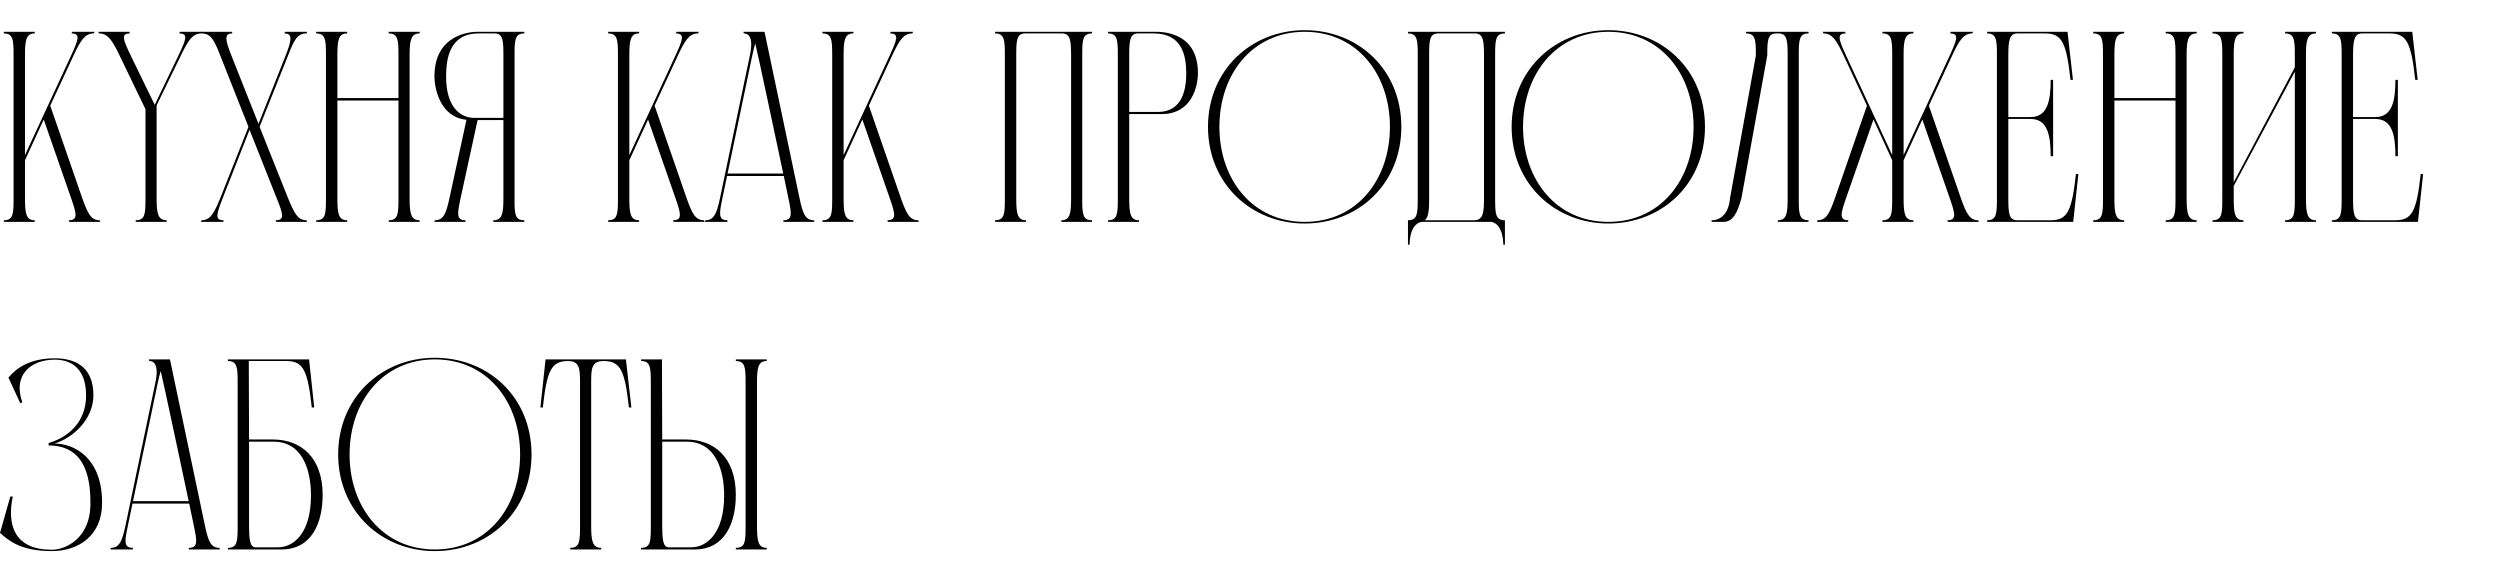 <?xml version="1.0" encoding="UTF-8"?> <svg xmlns="http://www.w3.org/2000/svg" width="290" height="66" viewBox="0 0 290 66" fill="none"><path d="M77.543 63.487H80.189C81.921 63.487 84 61.944 84 57.471C84 54.541 83.024 51.233 79.653 51.233H76.818V61.03C76.818 62.511 76.913 63.487 77.543 63.487ZM76.818 50.981H79.59C82.835 50.981 85.355 53.06 85.355 57.407C85.355 60.557 84.158 63.739 80.567 63.739H74.361V63.55C75.464 63.55 75.495 62.825 75.495 61.03V44.429C75.495 42.666 75.464 41.878 74.361 41.878V41.689H76.787L76.818 50.981ZM88.946 41.689V41.878C87.938 41.878 87.812 42.666 87.812 44.429V60.998C87.812 62.763 87.938 63.55 88.946 63.55V63.739H85.355V63.55C86.457 63.55 86.489 62.825 86.489 61.03V44.429C86.489 42.666 86.457 41.878 85.355 41.878V41.689H88.946Z" fill="black"></path><path d="M72.608 41.689L73.238 47.264H72.954C72.482 42.98 71.978 41.878 70.025 41.878C68.576 41.878 68.576 42.823 68.576 44.429V60.998C68.576 62.763 68.734 63.55 69.742 63.55V63.739H66.15V63.55C67.253 63.55 67.284 62.794 67.284 60.998V44.429C67.284 42.823 67.253 41.878 65.898 41.878C63.946 41.878 63.441 42.98 62.969 47.264H62.685L63.284 41.689H72.608Z" fill="black"></path><path d="M50.443 41.5C56.648 41.5 61.657 46.068 61.657 52.714C61.657 59.361 56.648 63.928 50.443 63.928C44.237 63.928 39.228 59.297 39.228 52.714C39.228 46.13 44.237 41.5 50.443 41.5ZM50.443 63.739C56.522 63.739 60.334 58.825 60.334 52.714C60.334 46.603 56.522 41.689 50.443 41.689C44.363 41.689 40.551 46.635 40.551 52.714C40.551 58.794 44.363 63.739 50.443 63.739Z" fill="black"></path><path d="M29.615 63.487H32.261C33.994 63.487 36.073 61.944 36.073 57.471C36.073 54.541 35.096 51.233 31.726 51.233H28.891V60.998C28.891 62.479 28.985 63.487 29.615 63.487ZM28.891 50.981H31.663C34.907 50.981 37.427 53.06 37.427 57.407C37.427 60.557 36.23 63.739 32.639 63.739H26.434V63.55C27.536 63.55 27.568 62.794 27.568 60.998V44.429C27.568 42.666 27.536 41.878 26.434 41.878V41.689H35.852L36.451 47.264H36.167C35.695 42.98 35.191 41.878 33.238 41.878H28.859L28.891 50.981Z" fill="black"></path><path d="M18.297 44.429L15.431 58.132H21.888C21.888 58.132 18.77 43.422 18.644 43.044C18.518 43.422 18.423 43.862 18.297 44.429ZM25.448 63.55L25.511 63.739H21.92L21.888 63.55C22.991 63.55 22.865 62.794 22.487 60.998L21.951 58.416H15.368L14.832 60.998C14.454 62.794 14.328 63.55 15.431 63.55L15.399 63.739H12.816L12.848 63.55C13.856 63.55 14.171 62.763 14.549 60.998L18.014 44.429C18.549 41.972 17.604 41.878 17.321 41.878L17.258 41.689H19.715L23.778 60.998C24.156 62.763 24.44 63.55 25.448 63.55Z" fill="black"></path><path d="M6.332 51.454C8.631 51.454 11.844 53.123 11.844 58.321C11.844 62.227 9.009 63.928 6.016 63.928C2.3 63.928 0.945 62.636 0 61.818L1.197 57.596H1.48C0.787 60.967 1.701 63.77 6.016 63.77C7.718 63.77 10.427 62.353 10.489 58.605C10.521 55.864 10.111 51.675 5.638 51.675V51.391C7.907 50.73 9.986 48.965 9.986 45.879C9.986 42.791 8.316 41.721 6.363 41.721C3.528 41.721 1.48 43.516 2.583 46.666L2.362 46.792L0.977 43.8C1.953 42.634 3.528 41.563 6.363 41.563C8.82 41.563 10.836 42.634 10.836 45.847C10.836 48.525 8.631 50.73 6.332 51.454Z" fill="black"></path><path d="M280.799 20.195H281.082L280.484 25.739H270.498V25.55C271.601 25.55 271.632 24.794 271.632 22.998V6.429C271.632 4.665 271.601 3.878 270.498 3.878V3.689H279.822L280.452 9.264H280.169C279.696 4.98 279.192 3.878 277.239 3.878H273.995C273.081 3.878 272.955 4.728 272.955 6.429V13.58H275.538C277.491 13.58 277.869 11.722 277.869 9.264H278.153V18.116H277.869C277.869 15.659 277.491 13.8 275.538 13.8H272.955V22.998C272.955 24.7 273.018 25.55 273.995 25.55H277.869C279.822 25.55 280.326 24.479 280.799 20.195Z" fill="black"></path><path d="M268.656 3.878C267.648 3.878 267.49 4.665 267.49 6.429V22.998C267.49 24.762 267.648 25.55 268.656 25.55V25.739H265.065V25.55C266.167 25.55 266.199 24.794 266.199 22.998V8.319L259.111 21.581V22.998C259.111 24.762 259.237 25.55 260.245 25.55V25.739H256.654V25.55C257.757 25.55 257.788 24.794 257.788 22.998V6.429C257.788 4.665 257.757 3.878 256.654 3.878V3.689H260.245V3.878C259.237 3.878 259.111 4.665 259.111 6.429V21.14L266.199 7.815V6.429C266.199 4.665 266.167 3.878 265.065 3.878V3.689H268.656V3.878Z" fill="black"></path><path d="M254.814 3.878C253.806 3.878 253.648 4.665 253.648 6.429V22.998C253.648 24.762 253.806 25.55 254.814 25.55V25.739H251.223V25.55C252.326 25.55 252.357 24.794 252.357 22.998V11.659H245.27V22.998C245.27 24.762 245.396 25.55 246.404 25.55V25.739H242.812V25.55C243.915 25.55 243.947 24.794 243.947 22.998V6.429C243.947 4.665 243.915 3.878 242.812 3.878V3.689H246.404V3.878C245.396 3.878 245.27 4.665 245.27 6.429V11.375H252.357V6.429C252.357 4.665 252.326 3.878 251.223 3.878V3.689H254.814V3.878Z" fill="black"></path><path d="M240.808 20.195H241.092L240.493 25.739H230.508V25.55C231.61 25.55 231.642 24.794 231.642 22.998V6.429C231.642 4.665 231.61 3.878 230.508 3.878V3.689H239.832L240.462 9.264H240.178C239.706 4.98 239.202 3.878 237.249 3.878H234.004C233.091 3.878 232.965 4.728 232.965 6.429V13.58H235.548C237.501 13.58 237.879 11.722 237.879 9.264H238.162V18.116H237.879C237.879 15.659 237.501 13.8 235.548 13.8H232.965V22.998C232.965 24.7 233.028 25.55 234.004 25.55H237.879C239.832 25.55 240.336 24.479 240.808 20.195Z" fill="black"></path><path d="M229.481 25.55L229.544 25.739H225.953L225.89 25.55C226.992 25.55 226.803 24.794 226.173 22.998L222.992 13.864L220.818 18.588V22.998C220.818 24.762 220.944 25.55 221.952 25.55V25.739H218.361V25.55C219.464 25.55 219.495 24.794 219.495 22.998V18.588L217.322 13.864L214.14 22.998C213.51 24.794 213.321 25.55 214.424 25.55L214.361 25.739H210.77L210.833 25.55C211.841 25.55 212.219 24.762 212.849 22.998L216.566 12.257L213.857 6.429C213.038 4.665 212.534 3.878 211.526 3.878L211.431 3.689H214.014L214.109 3.878C213.006 3.878 213.321 4.634 214.14 6.429L219.495 17.99V6.429C219.495 4.665 219.464 3.878 218.361 3.878V3.689H221.952V3.878C220.944 3.878 220.818 4.665 220.818 6.429V17.99L226.173 6.429C226.992 4.634 227.307 3.878 226.205 3.878L226.299 3.689H228.882L228.788 3.878C227.78 3.878 227.276 4.665 226.457 6.429L223.748 12.257L227.465 22.998C228.095 24.762 228.473 25.55 229.481 25.55Z" fill="black"></path><path d="M209.792 3.878C208.69 3.878 208.658 4.665 208.658 6.429V22.998C208.658 24.794 208.69 25.55 209.792 25.55V25.739H206.233V25.55C207.241 25.55 207.367 24.762 207.367 22.998V6.429C207.367 4.728 207.304 3.878 206.327 3.878H206.043C205.035 3.878 205.004 4.728 205.004 6.429L202.004 22.998C201.527 24.739 201.004 25.739 199.901 25.739H198.547V25.55C199.649 25.55 200.527 24.739 200.681 22.998L203.681 6.429C203.681 4.665 203.649 3.878 202.547 3.878V3.689H209.792V3.878Z" fill="black"></path><path d="M186.564 3.5C192.769 3.5 197.778 8.068 197.778 14.714C197.778 21.36 192.769 25.928 186.564 25.928C180.358 25.928 175.35 21.297 175.35 14.714C175.35 8.13 180.358 3.5 186.564 3.5ZM186.564 25.739C192.643 25.739 196.455 20.825 196.455 14.714C196.455 8.603 192.643 3.689 186.564 3.689C180.484 3.689 176.673 8.634 176.673 14.714C176.673 20.794 180.484 25.739 186.564 25.739Z" fill="black"></path><path d="M172.144 22.998V6.429C172.144 4.728 172.05 3.878 171.105 3.878H166.821C165.813 3.878 165.781 4.728 165.781 6.429V22.998C165.781 24.195 165.75 25.172 165.277 25.55H171.042C172.018 25.518 172.144 24.731 172.144 22.998ZM174.57 3.689V3.878C173.467 3.878 173.436 4.665 173.436 6.429V22.998C173.436 24.794 173.467 25.55 174.57 25.55V28.385H174.381C174.381 28.385 174.444 26.054 173.026 25.739H164.868C163.45 26.054 163.513 28.385 163.513 28.385H163.324V25.55C164.427 25.55 164.458 24.794 164.458 22.998V6.429C164.458 4.665 164.427 3.878 163.324 3.878V3.689H174.57Z" fill="black"></path><path d="M151.341 3.5C157.546 3.5 162.555 8.068 162.555 14.714C162.555 21.36 157.546 25.928 151.341 25.928C145.135 25.928 140.127 21.297 140.127 14.714C140.127 8.13 145.135 3.5 151.341 3.5ZM151.341 25.739C157.42 25.739 161.232 20.825 161.232 14.714C161.232 8.603 157.42 3.689 151.341 3.689C145.261 3.689 141.45 8.634 141.45 14.714C141.45 20.794 145.261 25.739 151.341 25.739Z" fill="black"></path><path d="M130.99 12.981H134.361C136.093 12.981 137.605 11.91 137.605 8.54C137.605 6.555 137.196 3.878 133.825 3.878H131.998C131.053 3.878 130.99 4.76 130.99 6.429V12.981ZM128.533 3.689H133.857C134.392 3.689 138.96 3.468 138.96 8.477C138.96 9.894 138.33 13.233 134.739 13.233H130.99V22.998C130.99 24.762 131.116 25.55 132.124 25.55V25.739H128.533V25.55C129.636 25.55 129.667 24.794 129.667 22.998V6.429C129.667 4.665 129.636 3.878 128.533 3.878V3.689Z" fill="black"></path><path d="M126.673 3.878C125.571 3.878 125.539 4.665 125.539 6.429V22.998C125.539 24.794 125.571 25.55 126.673 25.55V25.739H123.114V25.55C124.122 25.55 124.248 24.762 124.248 22.998V6.429C124.248 4.728 124.153 3.878 123.208 3.878H118.924C117.916 3.878 117.885 4.728 117.885 6.429V22.998C117.885 24.762 118.011 25.55 119.019 25.55V25.739H115.428V25.55C116.53 25.55 116.562 24.794 116.562 22.998V6.429C116.562 4.665 116.53 3.878 115.428 3.878V3.689H126.673V3.878Z" fill="black"></path><path d="M106.522 25.55L106.585 25.739H102.994L102.931 25.55C104.033 25.55 103.844 24.794 103.214 22.998L100.033 13.864L97.859 18.588V22.998C97.859 24.762 97.985 25.55 98.993 25.55V25.739H95.402V25.55C96.505 25.55 96.536 24.794 96.536 22.998V6.429C96.536 4.665 96.505 3.878 95.402 3.878V3.689H98.993V3.878C97.985 3.878 97.859 4.665 97.859 6.429V17.99L103.214 6.429C104.033 4.634 104.348 3.878 103.246 3.878L103.34 3.689H105.923L105.829 3.878C104.821 3.878 104.317 4.665 103.498 6.429L100.789 12.257L104.506 22.998C105.136 24.762 105.514 25.55 106.522 25.55Z" fill="black"></path><path d="M87.266 6.429L84.4 20.132H90.857C90.857 20.132 87.739 5.421 87.613 5.043C87.487 5.421 87.392 5.862 87.266 6.429ZM94.417 25.55L94.48 25.739H90.889L90.857 25.55C91.96 25.55 91.834 24.794 91.456 22.998L90.92 20.416H84.337L83.801 22.998C83.423 24.794 83.297 25.55 84.4 25.55L84.368 25.739H81.785L81.817 25.55C82.825 25.55 83.14 24.762 83.518 22.998L86.983 6.429C87.518 3.972 86.573 3.878 86.29 3.878L86.227 3.689H88.684L92.747 22.998C93.125 24.762 93.409 25.55 94.417 25.55Z" fill="black"></path><path d="M81.666 25.55L81.729 25.739H78.138L78.075 25.55C79.178 25.55 78.989 24.794 78.359 22.998L75.177 13.864L73.004 18.588V22.998C73.004 24.762 73.13 25.55 74.138 25.55V25.739H70.547V25.55C71.649 25.55 71.681 24.794 71.681 22.998V6.429C71.681 4.665 71.649 3.878 70.547 3.878V3.689H74.138V3.878C73.13 3.878 73.004 4.665 73.004 6.429V17.99L78.359 6.429C79.178 4.634 79.493 3.878 78.39 3.878L78.485 3.689H81.068L80.973 3.878C79.965 3.878 79.461 4.665 78.642 6.429L75.933 12.257L79.65 22.998C80.28 24.762 80.658 25.55 81.666 25.55Z" fill="black"></path><path d="M55.025 13.675H58.395V6.429C58.395 4.76 58.364 3.878 57.388 3.878H55.529C52.064 3.878 51.749 6.933 51.749 8.918C51.749 12.289 53.292 13.675 55.025 13.675ZM60.821 3.689V3.878C59.718 3.878 59.687 4.665 59.687 6.429V23.03C59.687 24.826 59.718 25.55 60.821 25.55V25.739H57.23V25.55C58.238 25.55 58.395 24.794 58.395 23.03V13.927H55.403L53.419 23.03C53.041 24.826 52.914 25.55 54.017 25.55L53.986 25.739H50.395L50.426 25.55C51.434 25.55 51.749 24.794 52.127 23.03L54.111 13.895C50.993 13.58 50.395 10.178 50.395 8.855C50.395 3.846 54.804 3.689 55.34 3.689H60.821Z" fill="black"></path><path d="M48.679 3.878C47.671 3.878 47.514 4.665 47.514 6.429V22.998C47.514 24.762 47.671 25.55 48.679 25.55V25.739H45.088V25.55C46.191 25.55 46.222 24.794 46.222 22.998V11.659H39.135V22.998C39.135 24.762 39.261 25.55 40.269 25.55V25.739H36.678V25.55C37.78 25.55 37.812 24.794 37.812 22.998V6.429C37.812 4.665 37.78 3.878 36.678 3.878V3.689H40.269V3.878C39.261 3.878 39.135 4.665 39.135 6.429V11.375H46.222V6.429C46.222 4.665 46.191 3.878 45.088 3.878V3.689H48.679V3.878Z" fill="black"></path><path d="M33.42 22.998C34.145 24.762 34.554 25.55 35.562 25.55L35.625 25.739H32.034L31.971 25.55C33.074 25.55 32.822 24.794 32.097 22.998L28.947 15.06L25.829 22.998C25.136 24.794 24.852 25.55 25.955 25.55L25.892 25.739H23.309L23.372 25.55C24.38 25.55 24.821 24.762 25.545 22.998L28.821 14.714L25.545 6.429C24.852 4.665 24.474 3.878 23.372 3.878L23.309 3.689H26.9L26.963 3.878C25.955 3.878 26.144 4.665 26.837 6.429L29.987 14.367L33.137 6.429C33.83 4.665 33.987 3.878 32.979 3.878L33.074 3.689H35.625L35.562 3.878C34.46 3.878 34.113 4.665 33.42 6.429L30.113 14.714L33.42 22.998Z" fill="black"></path><path d="M20.876 3.689H23.459L23.364 3.878C22.357 3.878 21.852 4.634 21.002 6.398L18.167 12.226V22.998C18.167 24.762 18.325 25.55 19.332 25.55V25.739H15.742V25.55C16.844 25.55 16.875 24.794 16.875 22.998V12.666L13.851 6.398C13.001 4.634 12.497 3.878 11.489 3.878L11.395 3.689H14.986L15.08 3.878C13.977 3.878 14.293 4.602 15.143 6.398L17.947 12.162L20.718 6.398C21.569 4.602 21.884 3.878 20.782 3.878L20.876 3.689Z" fill="black"></path><path d="M11.561 25.55L11.624 25.739H8.033L7.97 25.55C9.072 25.55 8.883 24.794 8.253 22.998L5.072 13.864L2.898 18.588V22.998C2.898 24.762 3.024 25.55 4.032 25.55V25.739H0.441V25.55C1.544 25.55 1.575 24.794 1.575 22.998V6.429C1.575 4.665 1.544 3.878 0.441 3.878V3.689H4.032V3.878C3.024 3.878 2.898 4.665 2.898 6.429V17.99L8.253 6.429C9.072 4.634 9.387 3.878 8.285 3.878L8.379 3.689H10.962L10.868 3.878C9.86 3.878 9.356 4.665 8.537 6.429L5.828 12.257L9.545 22.998C10.175 24.762 10.553 25.55 11.561 25.55Z" fill="black"></path></svg> 